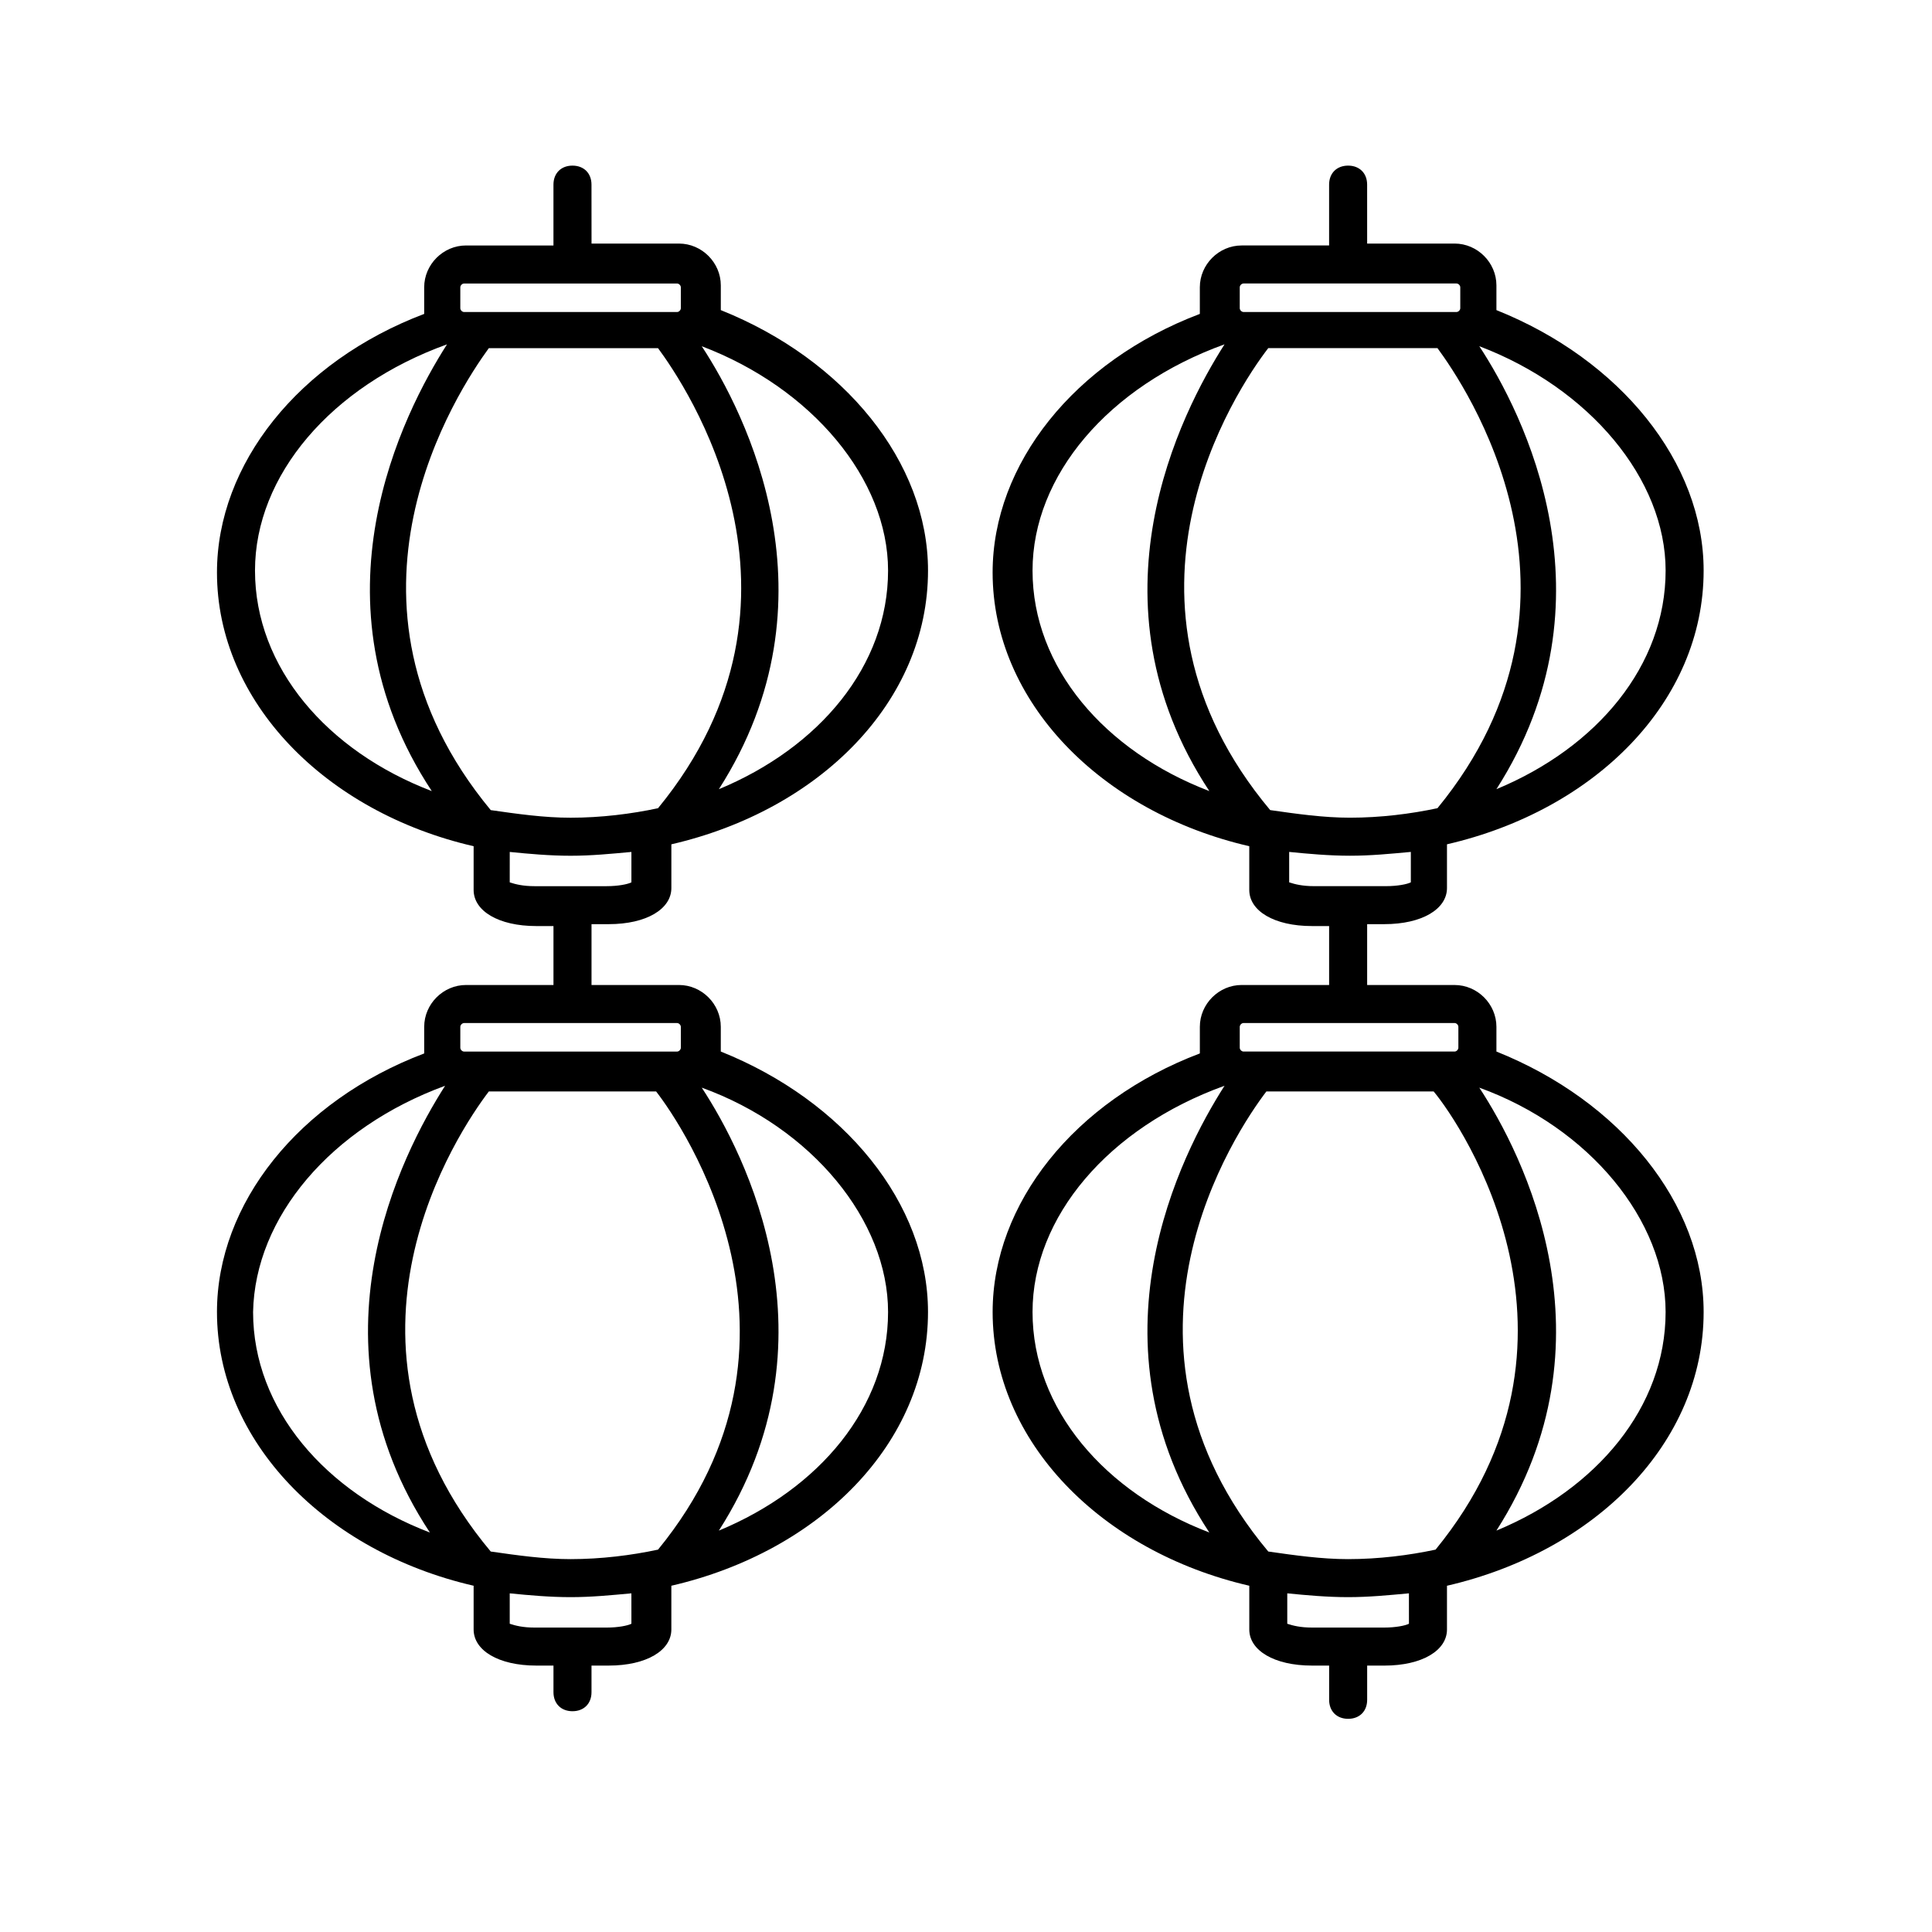 <?xml version="1.0" encoding="UTF-8"?>
<!-- Uploaded to: SVG Repo, www.svgrepo.com, Generator: SVG Repo Mixer Tools -->
<svg fill="#000000" width="800px" height="800px" version="1.1" viewBox="144 144 512 512" xmlns="http://www.w3.org/2000/svg">
 <g>
  <path d="m510.84 388.91c10.078 0 16.625-4.031 16.625-9.574v-11.586c39.297-9.07 68.016-37.785 68.016-72.547 0-28.719-22.168-55.922-54.914-69.023v-1.008-5.543c0-6.047-5.039-11.082-11.082-11.082h-23.176l-0.004-15.617c0-3.023-2.016-5.039-5.039-5.039-3.023 0-5.039 2.016-5.039 5.039v16.121h-23.176c-6.047 0-11.082 5.039-11.082 11.082v5.543 1.512c-33.25 12.594-54.914 39.801-54.914 68.52 0 34.258 28.719 63.48 68.016 72.547v11.586c0 5.543 6.551 9.574 16.625 9.574h4.535v15.617h-23.176c-6.047 0-11.082 5.039-11.082 11.082v5.543 1.512c-33.25 12.594-54.914 39.801-54.914 68.52 0 34.258 28.719 63.48 68.016 72.547v11.586c0 5.543 6.551 9.574 16.625 9.574h4.535v9.07c0 3.023 2.016 5.039 5.039 5.039 3.023 0 5.039-2.016 5.039-5.039v-9.07l4.527 0.004c10.078 0 16.625-4.031 16.625-9.574v-11.586c39.297-9.07 68.016-37.785 68.016-72.547 0-28.719-22.168-55.922-54.914-69.023v-1.008-5.543c0-6.047-5.039-11.082-11.082-11.082h-23.176v-16.121zm74.566-93.707c0 25.191-18.137 46.855-44.84 57.938 32.242-50.383 7.055-99.754-4.535-117.39 29.219 11.082 49.375 35.266 49.375 59.449zm-112.86-75.07c0-0.504 0.504-1.008 1.008-1.008h56.426c0.504 0 1.008 0.504 1.008 1.008v5.543c0 0.504-0.504 1.008-1.008 1.008h-56.426c-0.504 0-1.008-0.504-1.008-1.008zm-54.914 75.07c0-25.191 20.152-48.871 50.883-59.953-11.586 18.137-37.281 68.016-4.031 118.39-27.707-10.582-46.852-32.746-46.852-58.441zm62.473-58.945h44.84c7.055 9.574 45.848 66 0 121.92-7.055 1.512-15.113 2.519-23.176 2.519-7.055 0-14.105-1.008-21.16-2.016-46.352-55.422-9.07-111.34-0.504-122.43zm-62.473 255.43c0-25.191 20.152-48.871 50.883-59.953-11.586 18.137-37.281 68.016-4.031 118.39-27.707-10.578-46.852-32.746-46.852-58.441zm99.754 82.625c-1.008 0.504-3.527 1.008-6.551 1.008h-19.145c-3.023 0-5.039-0.504-6.551-1.008v-8.062c5.039 0.504 10.578 1.008 16.121 1.008s10.578-0.504 16.121-1.008zm7.055-19.648c-7.055 1.512-15.113 2.519-23.176 2.519-7.055 0-14.105-1.008-21.16-2.016-46.352-55.418-8.566-111.34-0.504-121.92h44.336c7.555 9.07 45.844 66 0.504 121.42zm60.961-62.977c0 25.191-18.137 46.855-44.84 57.938 32.242-50.383 7.055-99.754-4.535-117.39 29.219 10.582 49.375 35.266 49.375 59.449zm-55.926-76.578c0.504 0 1.008 0.504 1.008 1.008v5.543c0 0.504-0.504 1.008-1.008 1.008h-55.922c-0.504 0-1.008-0.504-1.008-1.008v-5.543c0-0.504 0.504-1.008 1.008-1.008zm-37.281-36.273c-3.023 0-5.039-0.504-6.551-1.008v-8.062c5.039 0.504 10.578 1.008 16.121 1.008s10.578-0.504 16.121-1.008v8.062c-1.008 0.504-3.527 1.008-6.551 1.008z"/>
  <path d="m201.5 491.69c0 34.258 28.719 63.48 68.016 72.547v11.586c0 5.543 6.551 9.574 16.625 9.574h4.535v7.055c0 3.023 2.016 5.039 5.039 5.039 3.023 0 5.039-2.016 5.039-5.039v-7.055h4.535c10.078 0 16.625-4.031 16.625-9.574v-11.586c39.297-9.07 68.016-37.785 68.016-72.547 0-28.719-22.168-55.922-54.914-69.023v-1.008-5.543c0-6.047-5.039-11.082-11.082-11.082h-23.176v-16.121h4.535c10.078 0 16.625-4.031 16.625-9.574v-11.586c39.297-9.07 68.016-37.785 68.016-72.547 0-28.719-22.168-55.922-54.914-69.023v-1.008-5.543c0-6.047-5.039-11.082-11.082-11.082h-23.176l-0.012-15.617c0-3.023-2.016-5.039-5.039-5.039-3.023 0-5.039 2.016-5.039 5.039v16.121h-23.176c-6.047 0-11.082 5.039-11.082 11.082v5.543 1.512c-33.25 12.594-54.914 39.801-54.914 68.52 0 34.258 28.719 63.48 68.016 72.547v11.586c0 5.543 6.551 9.574 16.625 9.574h4.535v15.617h-23.176c-6.047 0-11.082 5.039-11.082 11.082v5.543 1.512c-33.254 12.598-54.918 39.805-54.918 68.52zm109.83 82.625c-1.008 0.504-3.527 1.008-6.551 1.008h-19.145c-3.023 0-5.039-0.504-6.551-1.008v-8.062c5.039 0.504 10.578 1.008 16.121 1.008s10.578-0.504 16.121-1.008zm7.055-19.648c-7.055 1.512-15.113 2.519-23.176 2.519-7.055 0-14.105-1.008-21.16-2.016-46.352-55.418-8.566-111.34-0.504-121.92h44.336c7.051 9.07 45.844 66 0.504 121.42zm60.961-62.977c0 25.191-18.137 46.855-44.84 57.938 32.242-50.383 7.055-99.754-4.535-117.39 29.223 10.582 49.375 35.266 49.375 59.449zm0-196.48c0 25.191-18.137 46.855-44.84 57.938 32.242-50.383 7.055-99.754-4.535-117.39 29.223 11.082 49.375 35.266 49.375 59.449zm-113.36-75.07c0-0.504 0.504-1.008 1.008-1.008h56.426c0.504 0 1.008 0.504 1.008 1.008v5.543c0 0.504-0.504 1.008-1.008 1.008h-56.426c-0.504 0-1.008-0.504-1.008-1.008zm-54.41 75.07c0-25.191 20.152-48.871 50.883-59.953-11.586 18.137-37.281 68.016-4.031 118.39-27.707-10.582-46.852-32.746-46.852-58.441zm61.969-58.945h44.84c7.055 9.574 45.848 66 0 121.92-7.055 1.512-15.113 2.519-23.176 2.519-7.055 0-14.105-1.008-21.16-2.016-45.848-55.422-8.566-111.34-0.504-122.43zm12.09 142.58c-3.023 0-5.039-0.504-6.551-1.008l0.004-8.062c5.039 0.504 10.578 1.008 16.121 1.008s10.578-0.504 16.121-1.008v8.062c-1.008 0.504-3.527 1.008-6.551 1.008zm-19.648 37.281c0-0.504 0.504-1.008 1.008-1.008h56.426c0.504 0 1.008 0.504 1.008 1.008v5.543c0 0.504-0.504 1.008-1.008 1.008h-56.426c-0.504 0-1.008-0.504-1.008-1.008zm-4.031 15.617c-11.586 18.137-37.281 68.016-4.031 118.39-27.711-10.578-46.855-32.746-46.855-58.441 0.508-25.191 20.66-48.867 50.887-59.953z"/>
 </g>
</svg>
